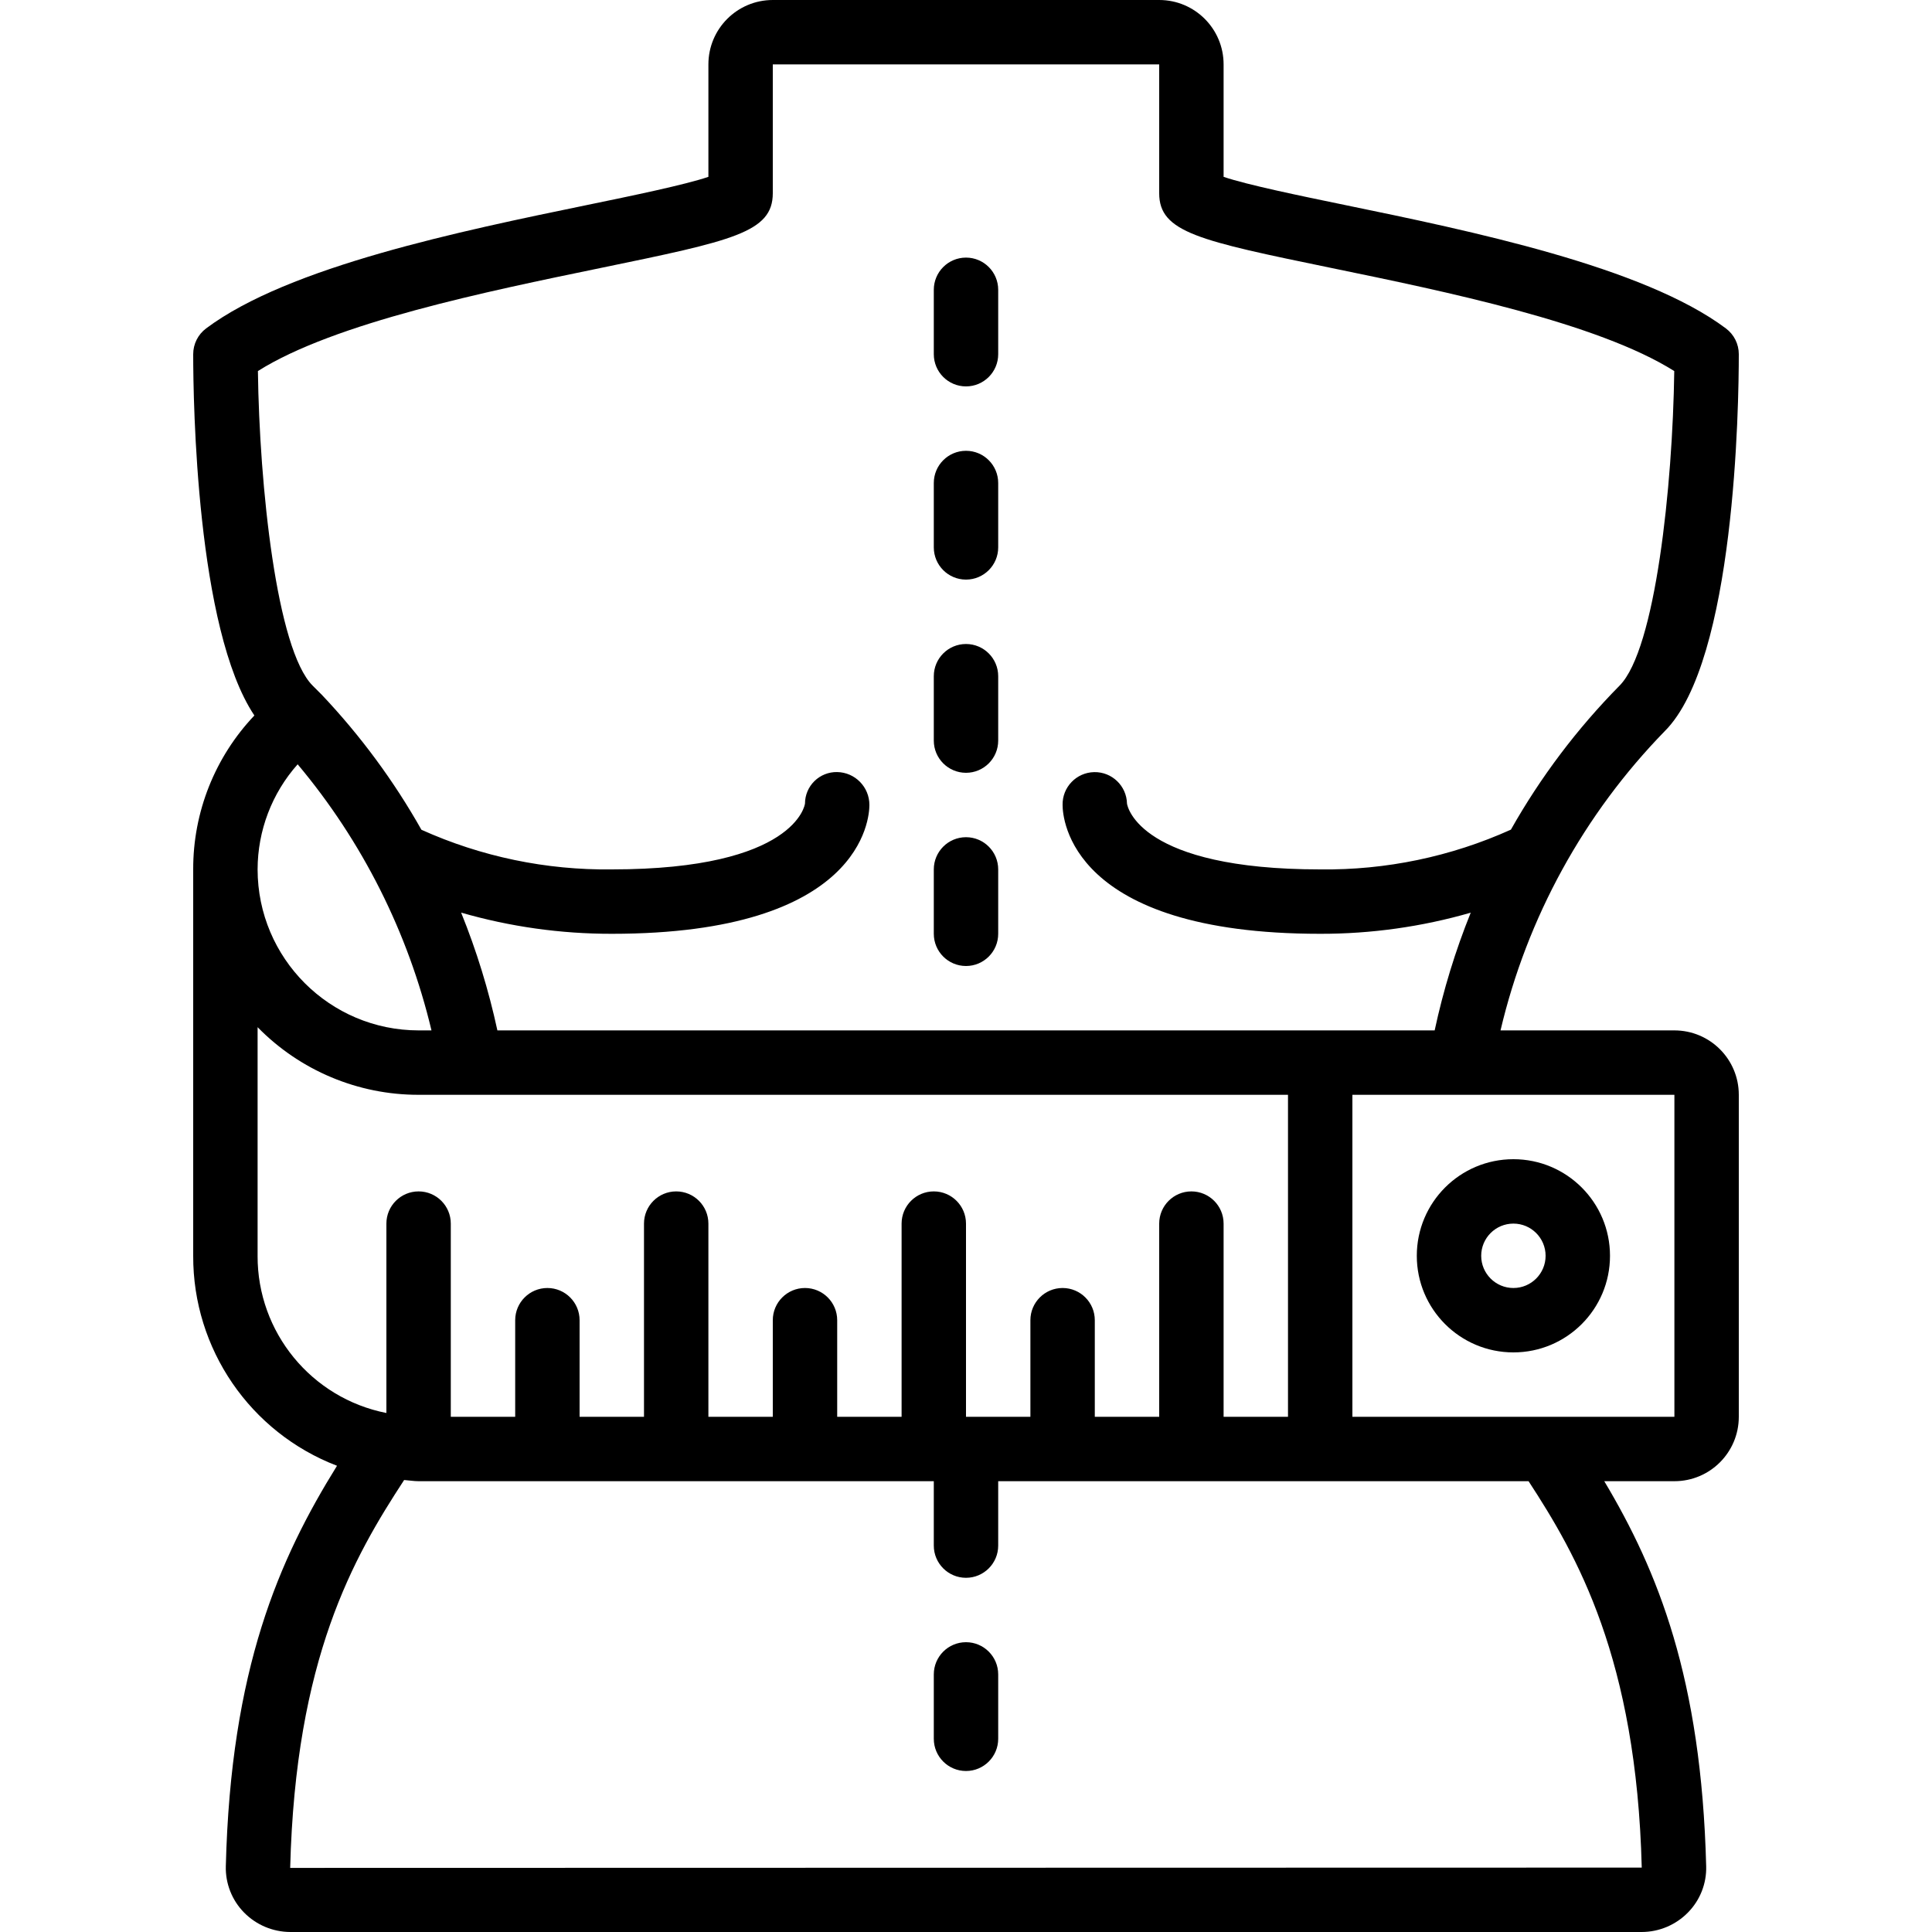 <svg height="512" viewBox="0 0 48 60" width="512" xmlns="http://www.w3.org/2000/svg"><g id="Page-1" fill="none" fill-rule="evenodd"><g id="014---Fashion" fill="rgb(0,0,0)" fill-rule="nonzero"><path id="Shape" d="m48 11c0-.315-.148-.611-.4-.8-2.563-1.922-7.925-3.028-11.84-3.835-1.379-.284-3.043-.628-3.76-.873v-3.492c0-1.105-.895-2-2-2h-12c-1.105 0-2 .895-2 2v3.492c-.717.245-2.381.589-3.76.873-3.915.807-9.277 1.913-11.84 3.835-.252.189-.4.485-.4.8 0 1.472.1 8.533 1.9 11.22-1.225 1.29-1.905 3.002-1.9 4.78v12c-.01 2.89 1.768 5.486 4.466 6.521-1.8 2.9-3.3 6.3-3.453 12.437-.014.536.19 1.054.565 1.436.378.386.896.604 1.436.606h41.972c.541-.001 1.058-.22 1.436-.606.376-.382.58-.9.565-1.436-.149-5.834-1.5-9.169-3.165-11.958h2.178c1.105 0 2-.895 2-2v-10c0-1.105-.895-2-2-2h-5.4c.825-3.503 2.588-6.716 5.1-9.293 2.19-2.182 2.3-10.135 2.3-11.707zm-40.6 21h-.4c-2.76-.003-4.997-2.24-5-5 .002-1.204.444-2.365 1.244-3.264 2.009 2.394 3.432 5.224 4.156 8.264zm-5.4 7-0-7.1c1.316 1.345 3.118 2.103 5 2.1h27v10h-2v-6c0-.552-.448-1-1-1s-1 .448-1 1v6h-2v-3c0-.552-.448-1-1-1s-1 .448-1 1v3h-2v-6c0-.552-.448-1-1-1s-1 .448-1 1v6h-2v-3c0-.552-.448-1-1-1s-1 .448-1 1v3h-2v-6c0-.552-.448-1-1-1s-1 .448-1 1v6h-2v-3c0-.552-.448-1-1-1s-1 .448-1 1v3h-2v-6c0-.552-.448-1-1-1s-1 .448-1 1v5.882c-2.33-.46-4.007-2.507-4-4.882zm42.986 19-41.974.009c.166-6.512 1.964-9.637 3.539-12.046.148.01.3.037.449.037h16v2c0 .552.448 1 1 1s1-.448 1-1v-2h16.471c1.495 2.291 3.351 5.5 3.515 12zm1.014-14h-10v-10h10zm-5.077-18.235c-1.86.839-3.882 1.261-5.923 1.235-5.586 0-5.983-1.932-6-2.042-.012-.552-.469-.991-1.021-.979s-.991.469-.979 1.021c0 .409.225 4 8 4 1.581.003 3.155-.218 4.675-.656-.478 1.184-.852 2.407-1.12 3.656h-29.108c-.27-1.249-.646-2.473-1.126-3.658 1.521.439 3.096.66 4.679.658 7.775 0 8-3.591 8-4 .002-.557-.443-1.013-1-1.023-.263-.005-.517.095-.705.279s-.294.435-.295.698c0 .02-.28 2.046-6 2.046-2.037.026-4.055-.395-5.912-1.231-.855-1.516-1.892-2.921-3.088-4.186l-.29-.29c-1.12-1.12-1.654-6.207-1.7-9.77 2.378-1.5 7.121-2.474 10.64-3.2 4.108-.848 5.35-1.104 5.35-2.323v-4h12v4c0 1.219 1.242 1.475 5.356 2.324 3.519.725 8.262 1.7 10.64 3.2-.049 3.563-.583 8.65-1.7 9.77-1.317 1.335-2.451 2.838-3.373 4.471z"/><path id="Shape" d="m38 39c0 1.657 1.343 3 3 3s3-1.343 3-3-1.343-3-3-3-3 1.343-3 3zm3-1c.552 0 1 .448 1 1s-.448 1-1 1-1-.448-1-1 .448-1 1-1z"/><path id="Shape" d="m24 8c-.552 0-1 .448-1 1v2c0 .552.448 1 1 1s1-.448 1-1v-2c0-.552-.448-1-1-1z"/><path id="Shape" d="m24 14c-.552 0-1 .448-1 1v2c0 .552.448 1 1 1s1-.448 1-1v-2c0-.552-.448-1-1-1z"/><path id="Shape" d="m24 20c-.552 0-1 .448-1 1v2c0 .552.448 1 1 1s1-.448 1-1v-2c0-.552-.448-1-1-1z"/><path id="Shape" d="m24 26c-.552 0-1 .448-1 1v2c0 .552.448 1 1 1s1-.448 1-1v-2c0-.552-.448-1-1-1z"/><path id="Shape" d="m24 51c-.552 0-1 .448-1 1v2c0 .552.448 1 1 1s1-.448 1-1v-2c0-.552-.448-1-1-1z"/></g></g></svg>